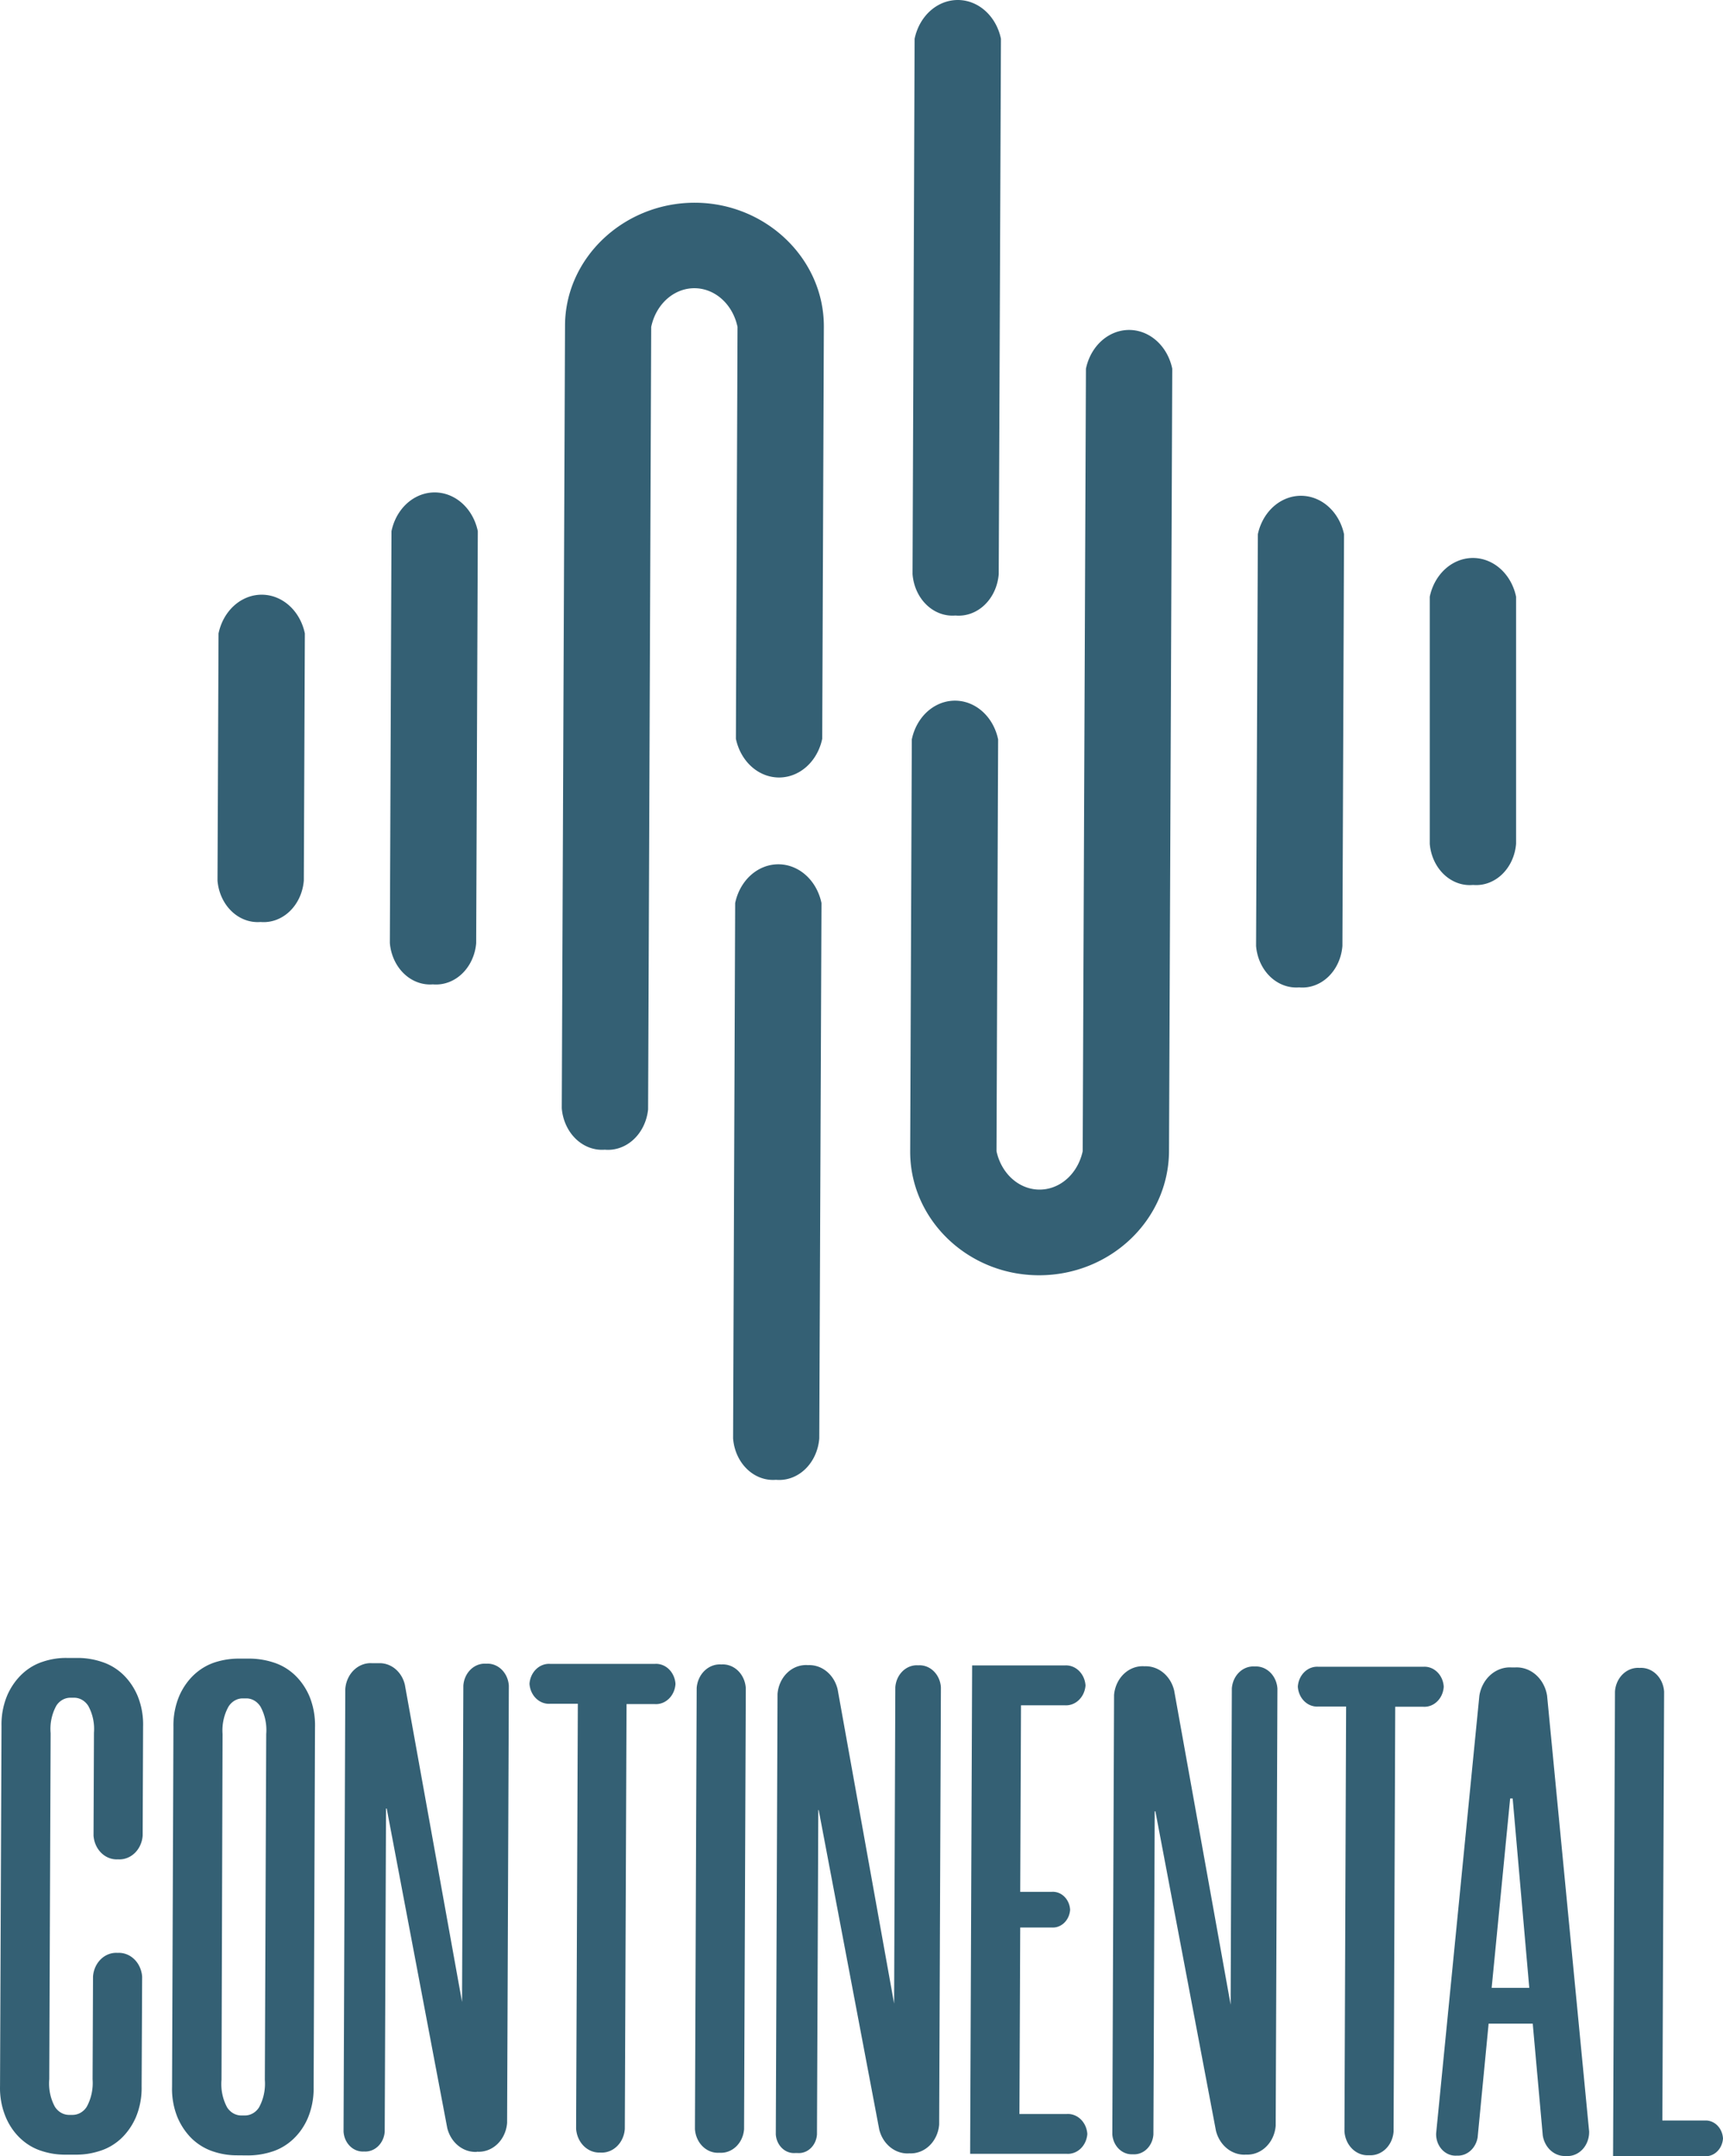 <?xml version="1.0" encoding="UTF-8" standalone="no"?>
<!-- Created with Inkscape (http://www.inkscape.org/) -->

<svg
   width="716.775mm"
   height="896.643mm"
   viewBox="0 0 716.775 896.643"
   version="1.1"
   id="svg1518"
   inkscape:version="1.3 (0e150ed6c4, 2023-07-21)"
   sodipodi:docname="30)LS4 Radio Continental (2021).svg"
   xmlns:inkscape="http://www.inkscape.org/namespaces/inkscape"
   xmlns:sodipodi="http://sodipodi.sourceforge.net/DTD/sodipodi-0.dtd"
   xmlns="http://www.w3.org/2000/svg"
   xmlns:svg="http://www.w3.org/2000/svg">
  <sodipodi:namedview
     id="namedview1520"
     pagecolor="#ffffff"
     bordercolor="#000000"
     borderopacity="0.25"
     inkscape:showpageshadow="2"
     inkscape:pageopacity="0.0"
     inkscape:pagecheckerboard="0"
     inkscape:deskcolor="#d1d1d1"
     inkscape:document-units="mm"
     showgrid="false"
     inkscape:zoom="0.12861282"
     inkscape:cx="3374.4693"
     inkscape:cy="1263.4822"
     inkscape:window-width="1600"
     inkscape:window-height="877"
     inkscape:window-x="-8"
     inkscape:window-y="-8"
     inkscape:window-maximized="1"
     inkscape:current-layer="layer1" />
  <defs
     id="defs1515" />
  <g
     inkscape:label="Capa 1"
     inkscape:groupmode="layer"
     id="layer1"
     transform="translate(-251.015,631.04)">
    <path
       class="cls-1"
       d="m 431.091,-221.703 a 16.788,19.033 0 0 1 -17.895,-17.221 l 0.676,-171.231 a 18.448,20.916 0 0 1 35.912,0 l -0.676,171.371 a 16.788,19.033 0 0 1 -18.017,17.081 z"
       id="path299"
       style="fill:#346074;stroke-width:6.548" />
    <path
       class="cls-1"
       d="M 573.817,-15.682 A 16.665,18.894 0 0 1 555.984,-32.903 l 0.861,-222.615 a 18.448,20.916 0 0 1 35.912,0 l -0.922,222.615 a 16.726,18.964 0 0 1 -18.018,17.221 z"
       id="path301"
       style="fill:#346074;stroke-width:6.548" />
    <path
       class="cls-1"
       d="m 359.389,-247.639 a 16.788,19.033 0 0 1 -17.895,-17.221 l 0.43,-102.767 a 18.448,20.916 0 0 1 35.912,0 l -0.43,102.767 a 16.788,19.033 0 0 1 -18.018,17.221 z"
       id="path303"
       style="fill:#346074;stroke-width:6.548" />
    <path
       class="cls-1"
       d="m 502.607,-152.96 a 16.788,19.033 0 0 1 -17.895,-17.221 l 1.353,-325.312 c 0,-28.376 24.597,-51.314 54.053,-51.244 29.455,0.069 53.745,23.286 53.622,51.593 l -0.676,171.301 a 18.448,20.916 0 0 1 -35.912,0 l 0.676,-171.231 a 18.448,20.916 0 0 0 -35.912,0 l -1.291,325.381 a 16.788,19.033 0 0 1 -18.018,16.733 z"
       id="path305"
       style="fill:#346074;stroke-width:6.548" />
    <path
       class="cls-1"
       d="m 791.442,-220.448 a 16.788,19.033 0 0 1 -17.895,-17.221 l 0.738,-171.231 a 18.448,20.916 0 0 1 35.851,0 l -0.676,171.231 a 16.726,18.964 0 0 1 -18.018,17.221 z"
       id="path307"
       style="fill:#346074;stroke-width:6.548" />
    <path
       class="cls-1"
       d="m 648.47,-375.086 a 16.665,18.894 0 0 1 -17.833,-17.221 l 0.861,-222.615 a 18.448,20.916 0 0 1 35.912,0 l -0.922,222.615 a 16.726,18.964 0 0 1 -18.018,17.221 z"
       id="path309"
       style="fill:#346074;stroke-width:6.548" />
    <path
       class="cls-1"
       d="m 863.82,-263.047 a 16.726,18.964 0 0 1 -18.018,-17.081 v -102.767 a 18.448,20.916 0 0 1 35.912,0 v 102.697 a 16.665,18.894 0 0 1 -17.895,17.151 z"
       id="path311"
       style="fill:#346074;stroke-width:6.548" />
    <path
       class="cls-1"
       d="m 683.275,-100.74 c -29.701,0 -53.745,-23.286 -53.622,-51.593 l 0.676,-171.231 a 18.448,20.916 0 0 1 35.912,0 l -0.676,171.231 a 18.448,20.916 0 0 0 35.851,0 l 1.353,-325.381 a 18.448,20.916 0 0 1 35.912,0 l -1.353,325.312 c -0.124,28.585 -24.351,51.662 -54.053,51.662 z"
       id="path313"
       style="fill:#346074;stroke-width:6.548" />
    <path
       class="cls-1"
       d="m 277.976,264.945 a 34.036,37.707 0 0 1 -9.931,-1.635 23.494,26.028 0 0 1 -14.643,-13.991 25.869,28.659 0 0 1 -2.374,-12.954 l 0.612,-149.631 a 25.833,28.619 0 0 1 2.446,-12.915 24.501,27.144 0 0 1 6.189,-8.808 23.35,25.869 0 0 1 8.599,-5.062 32.812,36.352 0 0 1 9.929,-1.555 h 4.785 a 34.539,38.265 0 0 1 9.787,1.635 23.638,26.188 0 0 1 8.67,5.101 24.25,26.865 0 0 1 6.153,8.89 25.905,28.699 0 0 1 2.339,12.954 l -0.177,45.32 a 9.678,10.722 0 0 1 -10.253,9.845 v 0 a 9.642,10.682 0 0 1 -10.182,-9.925 l 0.177,-42.73 a 16.514,18.295 0 0 0 -2.374,-11.16 7.196,7.972 0 0 0 -5.684,-3.388 h -1.799 a 7.196,7.972 0 0 0 -5.721,3.189 16.622,18.415 0 0 0 -2.446,11.599 l -0.571,143.813 a 16.91,18.734 0 0 0 2.339,11.48 7.196,7.972 0 0 0 5.685,3.388 h 1.834 a 7.196,7.972 0 0 0 5.721,-3.349 17.162,19.013 0 0 0 2.446,-11.439 l 0.177,-42.73 a 9.642,10.682 0 0 1 10.254,-9.845 v 0 a 9.678,10.722 0 0 1 10.182,9.925 l -0.218,45.6 a 25.869,28.659 0 0 1 -2.446,12.954 24.501,27.144 0 0 1 -6.189,8.808 23.638,26.188 0 0 1 -8.744,5.062 34.431,38.145 0 0 1 -9.785,1.555 z"
       id="path277"
       style="fill:#346074;stroke-width:3.787" />
    <path
       class="cls-1"
       d="m 349.501,265.224 a 33.784,37.428 0 0 1 -9.894,-1.635 24.07,26.666 0 0 1 -8.563,-5.101 24.645,27.304 0 0 1 -6.116,-8.888 25.833,28.619 0 0 1 -2.339,-12.915 l 0.571,-149.631 a 26.3,29.137 0 0 1 2.448,-12.915 24.357,26.985 0 0 1 6.224,-8.849 23.998,26.586 0 0 1 8.563,-5.062 35.223,39.022 0 0 1 9.931,-1.555 h 4.821 a 35.979,39.859 0 0 1 9.75,1.635 23.638,26.188 0 0 1 8.707,5.142 24.106,26.706 0 0 1 6.116,8.849 26.084,28.898 0 0 1 2.339,12.954 l -0.571,149.631 a 26.3,29.137 0 0 1 -2.446,12.915 23.638,26.188 0 0 1 -14.931,13.911 35.979,39.859 0 0 1 -9.787,1.555 z m 2.267,-190.01 a 7.196,7.972 0 0 0 -5.721,3.468 16.946,18.774 0 0 0 -2.446,11.32 l -0.435,143.774 a 16.982,18.814 0 0 0 2.339,11.519 7.196,7.972 0 0 0 5.721,3.349 h 1.799 a 7.196,7.972 0 0 0 5.721,-3.308 17.09,18.933 0 0 0 2.446,-11.48 l 0.571,-143.813 a 16.946,18.774 0 0 0 -2.339,-11.32 7.196,7.972 0 0 0 -5.719,-3.509 z"
       id="path279"
       style="fill:#346074;stroke-width:3.787" />
    <path
       class="cls-1"
       d="m 449.377,263.79 a 12.161,13.472 0 0 1 -12.304,-9.925 L 411.888,121.013 h -0.286 l -0.544,134.366 a 8.095,8.968 0 0 1 -8.598,8.251 v 0 a 8.023,8.889 0 0 1 -8.527,-8.29 l 0.721,-183.991 a 10.542,11.679 0 0 1 11.225,-10.762 h 2.59 a 10.794,11.958 0 0 1 10.974,8.968 l 23.782,131.895 0.544,-131.537 a 8.923,9.885 0 0 1 9.498,-9.126 v 0 a 8.887,9.845 0 0 1 9.426,9.167 l -0.721,181.798 a 11.837,13.114 0 0 1 -12.593,11.959 z"
       id="path281"
       style="fill:#346074;stroke-width:3.787" />
    <path
       class="cls-1"
       d="m 523.241,77.566 h -11.584 l -0.721,176.658 a 9.606,10.642 0 0 1 -10.254,9.845 v 0 A 9.642,10.682 0 0 1 490.679,254.064 L 491.399,77.447 H 479.814 a 8.095,8.968 0 0 1 -8.527,-8.331 v 0 a 8.131,9.008 0 0 1 8.599,-8.251 h 43.57 a 8.095,8.968 0 0 1 8.563,8.331 v 0 a 8.131,9.008 0 0 1 -8.779,8.37 z"
       id="path283"
       style="fill:#346074;stroke-width:3.787" />
    <path
       class="cls-1"
       d="m 561.271,70.99 -0.721,183.353 a 9.642,10.682 0 0 1 -10.254,9.806 v 0 a 9.57,10.603 0 0 1 -10.182,-9.886 l 0.721,-183.353 a 9.642,10.682 0 0 1 10.254,-9.806 v 0 a 9.57,10.603 0 0 1 10.182,9.886 z"
       id="path285"
       style="fill:#346074;stroke-width:3.787" />
    <path
       class="cls-1"
       d="m 629.09,264.427 a 12.197,13.512 0 0 1 -12.305,-9.925 l -25.185,-132.852 h -0.177 l -0.544,134.884 a 7.555,8.37 0 0 1 -8.06,7.733 h -1.047 a 7.555,8.37 0 0 1 -8.023,-7.772 l 0.721,-183.154 a 11.873,13.154 0 0 1 12.664,-11.959 v 0 a 12.197,13.512 0 0 1 12.34,10.084 l 23.495,130.66 0.503,-131.537 a 8.959,9.925 0 0 1 9.535,-9.128 v 0 a 8.887,9.845 0 0 1 9.426,9.169 l -0.721,181.798 a 11.873,13.154 0 0 1 -12.629,11.959 z"
       id="path287"
       style="fill:#346074;stroke-width:3.787" />
    <path
       class="cls-1"
       d="m 675.754,78.084 -0.326,77.566 h 13.132 a 7.196,7.972 0 0 1 7.627,7.454 v 0 a 7.196,7.972 0 0 1 -7.699,7.374 h -13.06 l -0.326,77.566 h 19.681 a 8.095,8.968 0 0 1 8.563,8.29 v 0 a 8.095,8.968 0 0 1 -8.599,8.251 h -40.151 l 0.829,-203.083 h 38.605 a 8.131,9.008 0 0 1 8.563,8.331 v 0 a 8.131,9.008 0 0 1 -8.635,8.25 z"
       id="path289"
       style="fill:#346074;stroke-width:3.787" />
    <path
       class="cls-1"
       d="m 769.155,264.945 a 12.233,13.552 0 0 1 -12.305,-9.965 l -25.185,-132.811 h -0.286 l -0.544,134.366 a 8.059,8.928 0 0 1 -8.599,8.251 v 0 a 8.095,8.968 0 0 1 -8.491,-8.331 l 0.721,-182.636 a 11.909,13.193 0 0 1 12.665,-11.957 v 0 a 12.233,13.552 0 0 1 12.34,10.084 l 23.494,130.658 0.503,-131.535 a 8.959,9.925 0 0 1 9.534,-9.128 v 0 a 8.959,9.925 0 0 1 9.426,9.208 L 781.707,252.948 a 11.873,13.154 0 0 1 -12.629,11.959 z"
       id="path291"
       style="fill:#346074;stroke-width:3.787" />
    <path
       class="cls-1"
       d="m 843.018,78.682 h -11.586 l -0.68,176.658 a 9.678,10.722 0 0 1 -10.254,9.845 v 0 a 9.642,10.682 0 0 1 -10.182,-9.925 l 0.68,-176.658 h -11.549 a 8.023,8.889 0 0 1 -8.527,-8.29 v 0 a 8.059,8.928 0 0 1 8.6,-8.251 h 43.57 a 8.023,8.889 0 0 1 8.526,8.292 v 0 a 8.059,8.928 0 0 1 -8.598,8.329 z"
       id="path293"
       style="fill:#346074;stroke-width:3.787" />
    <path
       class="cls-1"
       d="m 888.639,210.458 h -18.349 l -4.569,47.272 a 8.347,9.247 0 0 1 -8.67,7.614 v 0 a 8.059,8.928 0 0 1 -8.6,-9.208 L 866.44,74.059 A 12.88,14.27 0 0 1 879.86,62.34 h 1.44 a 12.844,14.23 0 0 1 13.311,11.76 L 912.097,255.26 a 8.995,9.965 0 0 1 -9.678,10.243 v 0 a 9.282,10.284 0 0 1 -9.607,-8.569 z m -17.09,-14.868 h 15.652 l -6.908,-78.763 h -1.047 z"
       id="path295"
       style="fill:#346074;stroke-width:3.787" />
    <path
       class="cls-1"
       d="m 943.29,72.344 -0.721,178.411 h 17.593 a 7.196,7.972 0 0 1 7.627,7.454 v 0 a 7.196,7.972 0 0 1 -7.699,7.373 h -38.029 l 0.789,-193.238 a 9.606,10.642 0 0 1 10.254,-9.804 v 0 a 9.606,10.642 0 0 1 10.181,9.804 z"
       id="path297"
       style="fill:#346074;stroke-width:3.787" />
  </g>
</svg>
